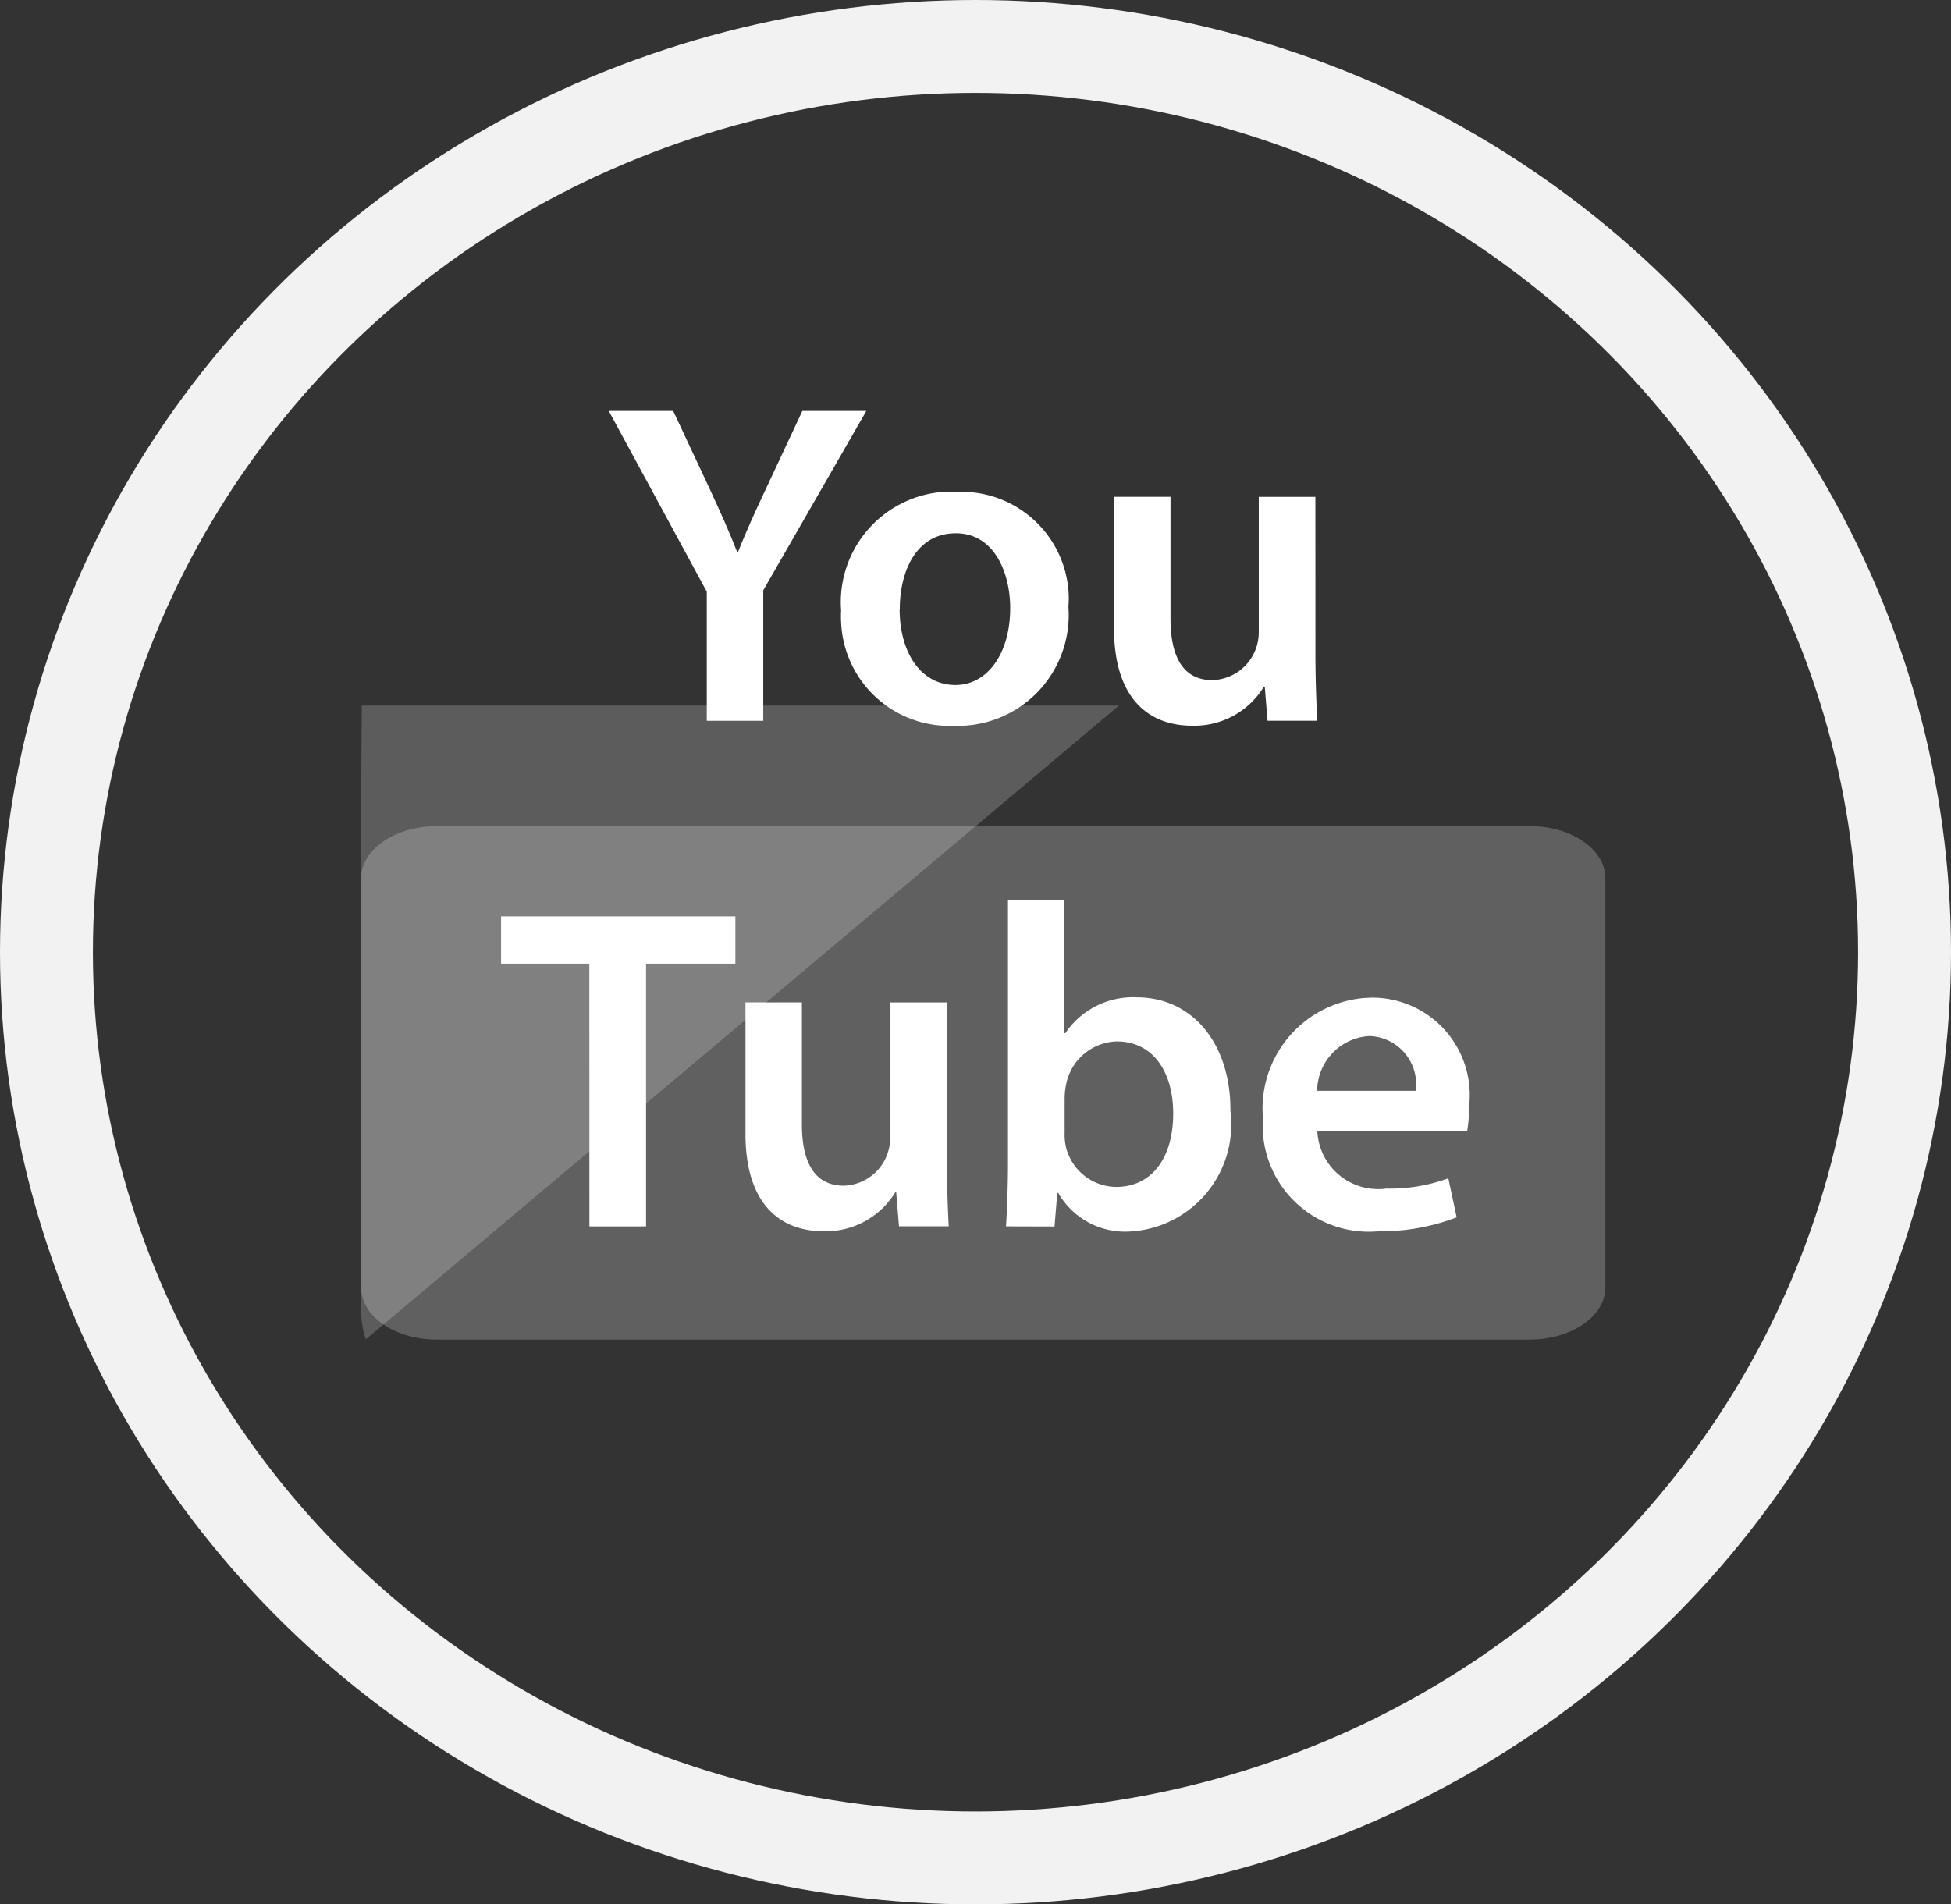 <svg xmlns="http://www.w3.org/2000/svg" width="42" height="41" viewBox="0 0 42 41">
  <rect x="0" y="0" width="42" height="41" fill="#333333" stroke="none"/>
  <g id="Group_4904" data-name="Group 4904" transform="translate(-1182 -3308)">
    <g id="Ellipse_19" data-name="Ellipse 19" transform="translate(1182 3308)" fill="none" stroke="#f2f2f2" stroke-width="2">
      <ellipse cx="21" cy="20.5" rx="21" ry="20.5" stroke="none"/>
      <ellipse cx="21" cy="20.5" rx="20" ry="19.5" fill="none"/>
    </g>
    <g id="youtube" transform="translate(1189.774 3316.847)">
      <path id="Path_1753" data-name="Path 1753" d="M2.11,230.632v-2.78L0,223.96H1.387l.8,1.709c.23.5.4.874.577,1.328h.018c.17-.425.356-.841.586-1.328l.8-1.709H5.545l-2.219,3.862v2.81Z" transform="translate(5.331 -223.96)" fill="#fff"/>
      <path id="Path_1754" data-name="Path 1754" d="M61.97,246.264a2.386,2.386,0,0,1-2.474,2.564,2.329,2.329,0,0,1-2.419-2.235,2.229,2.229,0,0,1,0-.247,2.383,2.383,0,0,1,2.2-2.555,2.266,2.266,0,0,1,.3,0,2.312,2.312,0,0,1,2.4,2.222A2.189,2.189,0,0,1,61.97,246.264Zm-3.633.054c0,.927.454,1.632,1.2,1.632.694,0,1.18-.682,1.18-1.656,0-.753-.338-1.611-1.169-1.611-.861,0-1.208.827-1.208,1.635Z" transform="translate(-46.744 -242.049)" fill="#fff"/>
      <path id="Path_1755" data-name="Path 1755" d="M128.537,248.433c0,.574.02,1.051.039,1.447h-1.07l-.06-.735h-.018a1.753,1.753,0,0,1-1.546.841c-.882,0-1.681-.526-1.681-2.1v-2.828h1.216v2.625c0,.8.26,1.322.9,1.322a1.029,1.029,0,0,0,1-1.034v-2.912h1.219Z" transform="translate(-107.993 -243.209)" fill="#fff"/>
      <path id="Path_1756" data-name="Path 1756" d="M231.285,175.295H207.757c-.9,0-1.626-.5-1.629-1.12V165.36c0-.618.731-1.118,1.629-1.12h23.528c.9,0,1.626.5,1.629,1.12v8.814C232.911,174.793,232.183,175.293,231.285,175.295Z" transform="translate(-206.128 -155.301)" fill="#606060"/>
      <g id="Group_4177" data-name="Group 4177" transform="translate(0 6.348)">
        <g id="Group_4176" data-name="Group 4176">
          <path id="Path_1757" data-name="Path 1757" d="M206.128,166.3v10.982a2.014,2.014,0,0,0,.1.6l16.214-13.646h-16.3" transform="translate(-206.128 -164.24)" fill="#fff" opacity="0.2"/>
        </g>
      </g>
      <g id="Group_4178" data-name="Group 4178" transform="translate(3.012 10.524)">
        <path id="Path_1758" data-name="Path 1758" d="M242.421,224.977h-1.9V223.96h5.044v1.017h-1.923v5.657h-1.22Z" transform="translate(-240.52 -223.601)" fill="#fff"/>
        <path id="Path_1759" data-name="Path 1759" d="M304.944,248.433c0,.574.02,1.051.039,1.447h-1.07l-.06-.735h-.018a1.753,1.753,0,0,1-1.546.841c-.882,0-1.681-.526-1.681-2.1v-2.828h1.215v2.625c0,.8.26,1.322.9,1.322a1.029,1.029,0,0,0,1-1.034v-2.912h1.219Z" transform="translate(-295.346 -242.849)" fill="#fff"/>
        <path id="Path_1760" data-name="Path 1760" d="M364.7,226.888c.02-.329.042-.86.042-1.357v-5.675h1.216v2.872h.02a1.753,1.753,0,0,1,1.541-.771c1.18,0,2.02.981,2.012,2.446A2.308,2.308,0,0,1,367.348,227a1.66,1.66,0,0,1-1.524-.832h-.02l-.06.723Zm1.261-1.991a1.23,1.23,0,0,0,.03.287,1.126,1.126,0,0,0,1.079.855c.762,0,1.229-.616,1.229-1.584,0-.855-.406-1.549-1.219-1.549a1.146,1.146,0,0,0-1.079.891,1.6,1.6,0,0,0-.039.317v.784Z" transform="translate(-353.829 -219.856)" fill="#fff"/>
        <path id="Path_1761" data-name="Path 1761" d="M428.888,246.7a1.31,1.31,0,0,0,1.358,1.261,1.1,1.1,0,0,0,.127-.011,3.633,3.633,0,0,0,1.336-.221l.179.841a4.56,4.56,0,0,1-1.686.3,2.284,2.284,0,0,1-2.484-2.439,2.39,2.39,0,0,1,2.18-2.584c.059,0,.117-.008.176-.008a2.1,2.1,0,0,1,2.081,2.35,3.1,3.1,0,0,1-.039.515h-3.228Zm2.119-.855a1.038,1.038,0,0,0-.889-1.169.99.99,0,0,0-.112-.009,1.191,1.191,0,0,0-1.121,1.178Z" transform="translate(-411.316 -241.732)" fill="#fff"/>
      </g>
    </g>
  </g>
</svg>
